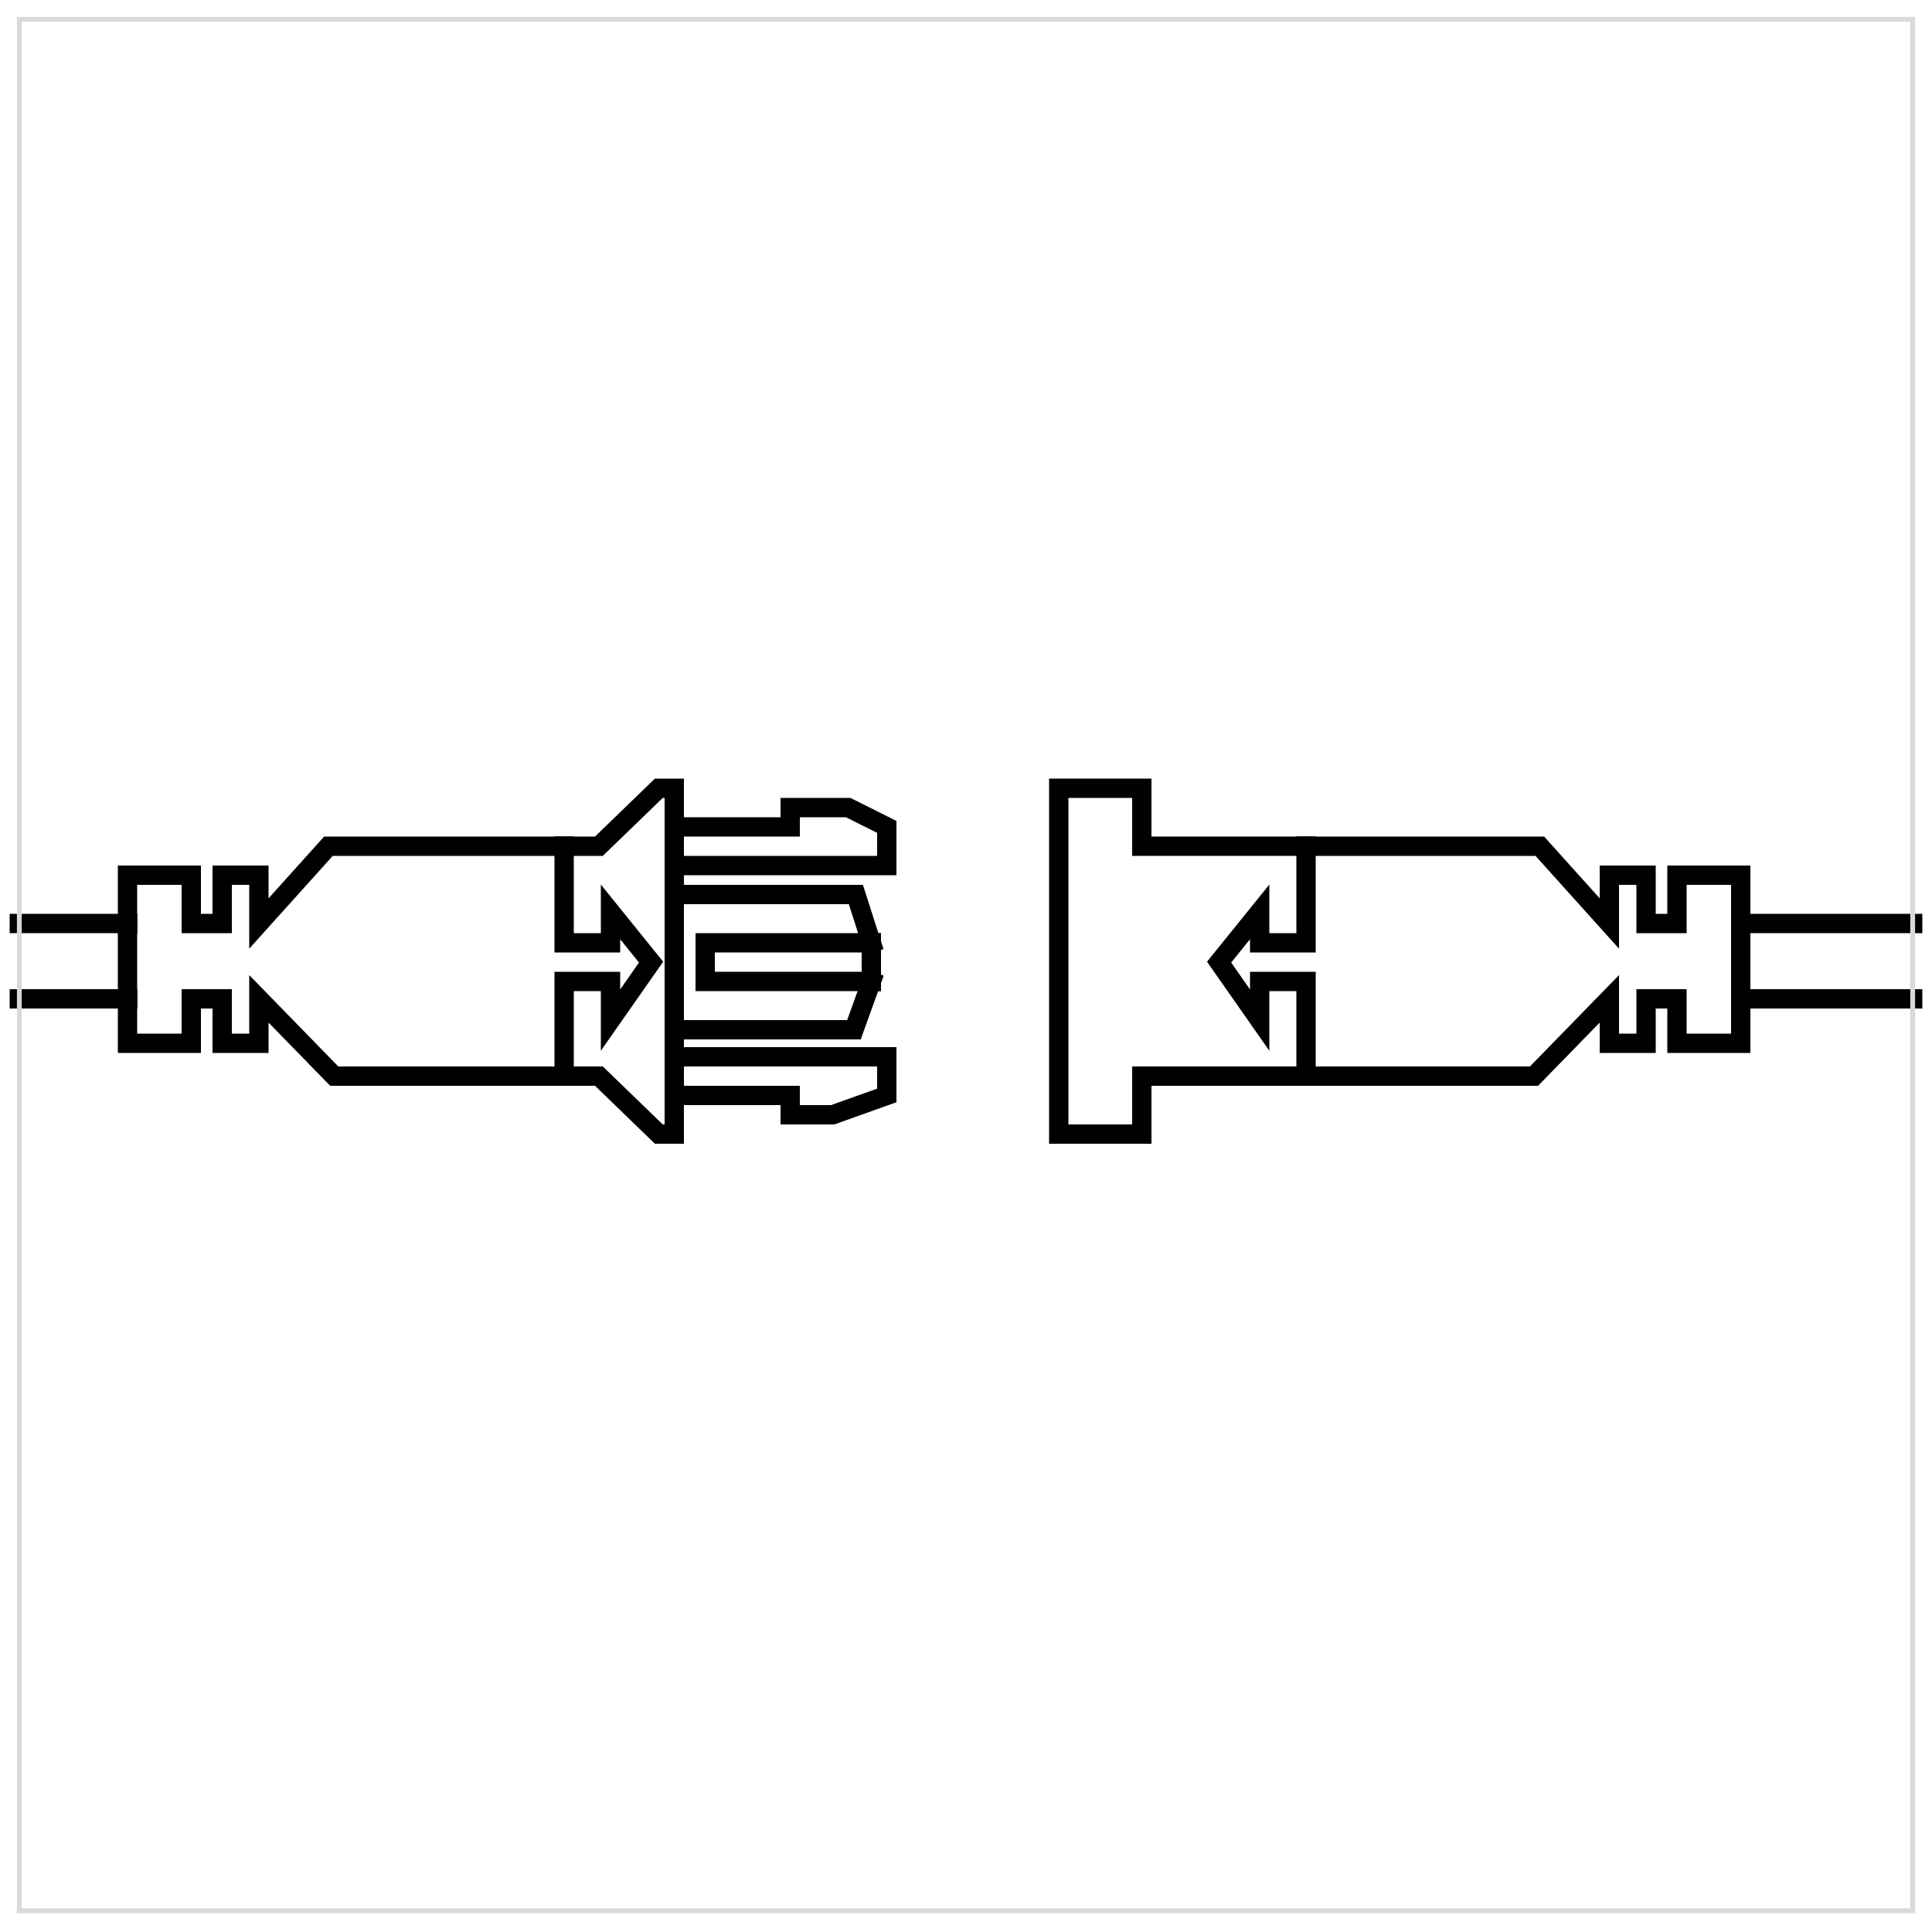 <?xml version="1.0" encoding="UTF-8"?> <!-- Generator: Adobe Illustrator 23.0.3, SVG Export Plug-In . SVG Version: 6.00 Build 0) --> <svg xmlns="http://www.w3.org/2000/svg" xmlns:xlink="http://www.w3.org/1999/xlink" id="Слой_1" x="0px" y="0px" viewBox="0 0 100 100" style="enable-background:new 0 0 100 100;" xml:space="preserve"> <style type="text/css"> .st0{fill:none;stroke:#000000;stroke-linecap:square;stroke-miterlimit:10;} .st1{fill:none;stroke:#D9D9D9;stroke-width:0.25;stroke-linecap:square;stroke-miterlimit:10;} </style> <polyline class="st0" points="90.1,47.8 90.1,45.3 86.8,45.3 86.8,47.8 85.2,47.8 85.2,45.3 83.3,45.3 83.3,47.8 79.7,43.8 67.6,43.8 "></polyline> <polyline class="st0" points="67.6,55.7 79.4,55.7 83.3,51.7 83.3,54 85.2,54 85.2,51.7 86.8,51.7 86.8,54 90.1,54 90.1,51.7 "></polyline> <polyline class="st0" points="67.6,43.8 67.6,48.8 65.2,48.8 65.2,47.2 63.1,49.8 65.2,52.8 65.2,50.8 67.6,50.8 67.6,55.7 "></polyline> <line class="st0" x1="99" y1="51.7" x2="90.1" y2="51.7"></line> <line class="st0" x1="90.1" y1="47.8" x2="99" y2="47.8"></line> <line class="st0" x1="90.1" y1="51.7" x2="90.1" y2="47.8"></line> <polyline class="st0" points="34.9,42.8 40.9,42.8 40.9,41.8 43.9,41.8 45.9,42.8 45.9,44.8 34.9,44.8 "></polyline> <polyline class="st0" points="45.1,48.8 44.3,46.3 34.9,46.3 "></polyline> <line class="st0" x1="45.1" y1="50.8" x2="45.1" y2="48.8"></line> <line class="st0" x1="34.9" y1="44.8" x2="34.9" y2="42.8"></line> <polyline class="st0" points="34.9,42.8 34.9,40.8 34.1,40.8 31,43.8 29.2,43.8 "></polyline> <polyline class="st0" points="29.2,43.8 29.2,48.8 31.6,48.8 31.6,47.2 33.7,49.8 31.6,52.8 31.6,50.8 29.2,50.8 29.2,55.7 "></polyline> <polyline class="st0" points="45.1,48.8 36.5,48.8 36.5,50.8 45.1,50.8 "></polyline> <line class="st0" x1="34.9" y1="46.3" x2="34.9" y2="44.8"></line> <polyline class="st0" points="29.2,55.7 31,55.7 34.1,58.7 34.9,58.7 34.9,56.7 "></polyline> <line class="st0" x1="34.9" y1="54.7" x2="34.9" y2="53.3"></line> <line class="st0" x1="34.9" y1="54.7" x2="34.9" y2="56.7"></line> <polyline class="st0" points="34.9,56.7 40.9,56.7 40.9,57.7 43.1,57.7 45.9,56.7 45.9,54.7 34.9,54.7 "></polyline> <polyline class="st0" points="34.9,53.3 44.2,53.3 45.1,50.8 "></polyline> <line class="st0" x1="34.9" y1="46.3" x2="34.9" y2="53.3"></line> <polyline class="st0" points="67.6,55.7 59.1,55.7 59.1,58.7 54.8,58.7 54.8,40.8 59.1,40.8 59.1,43.8 67.6,43.8 "></polyline> <polyline class="st0" points="29.2,43.8 17,43.8 13.4,47.8 13.4,45.3 11.5,45.3 11.5,47.8 9.9,47.8 9.9,45.3 6.6,45.3 6.6,47.8 "></polyline> <line class="st0" x1="6.6" y1="47.8" x2="6.6" y2="51.7"></line> <polyline class="st0" points="6.6,51.7 6.6,54 9.9,54 9.9,51.7 11.5,51.7 11.5,54 13.4,54 13.4,51.7 17.3,55.7 29.2,55.7 "></polyline> <line class="st0" x1="6.6" y1="47.8" x2="1" y2="47.8"></line> <line class="st0" x1="1" y1="51.7" x2="6.6" y2="51.7"></line> <polyline class="st1" points="1,1 1,98.9 99,98.9 99,1 1,1 "></polyline> </svg> 